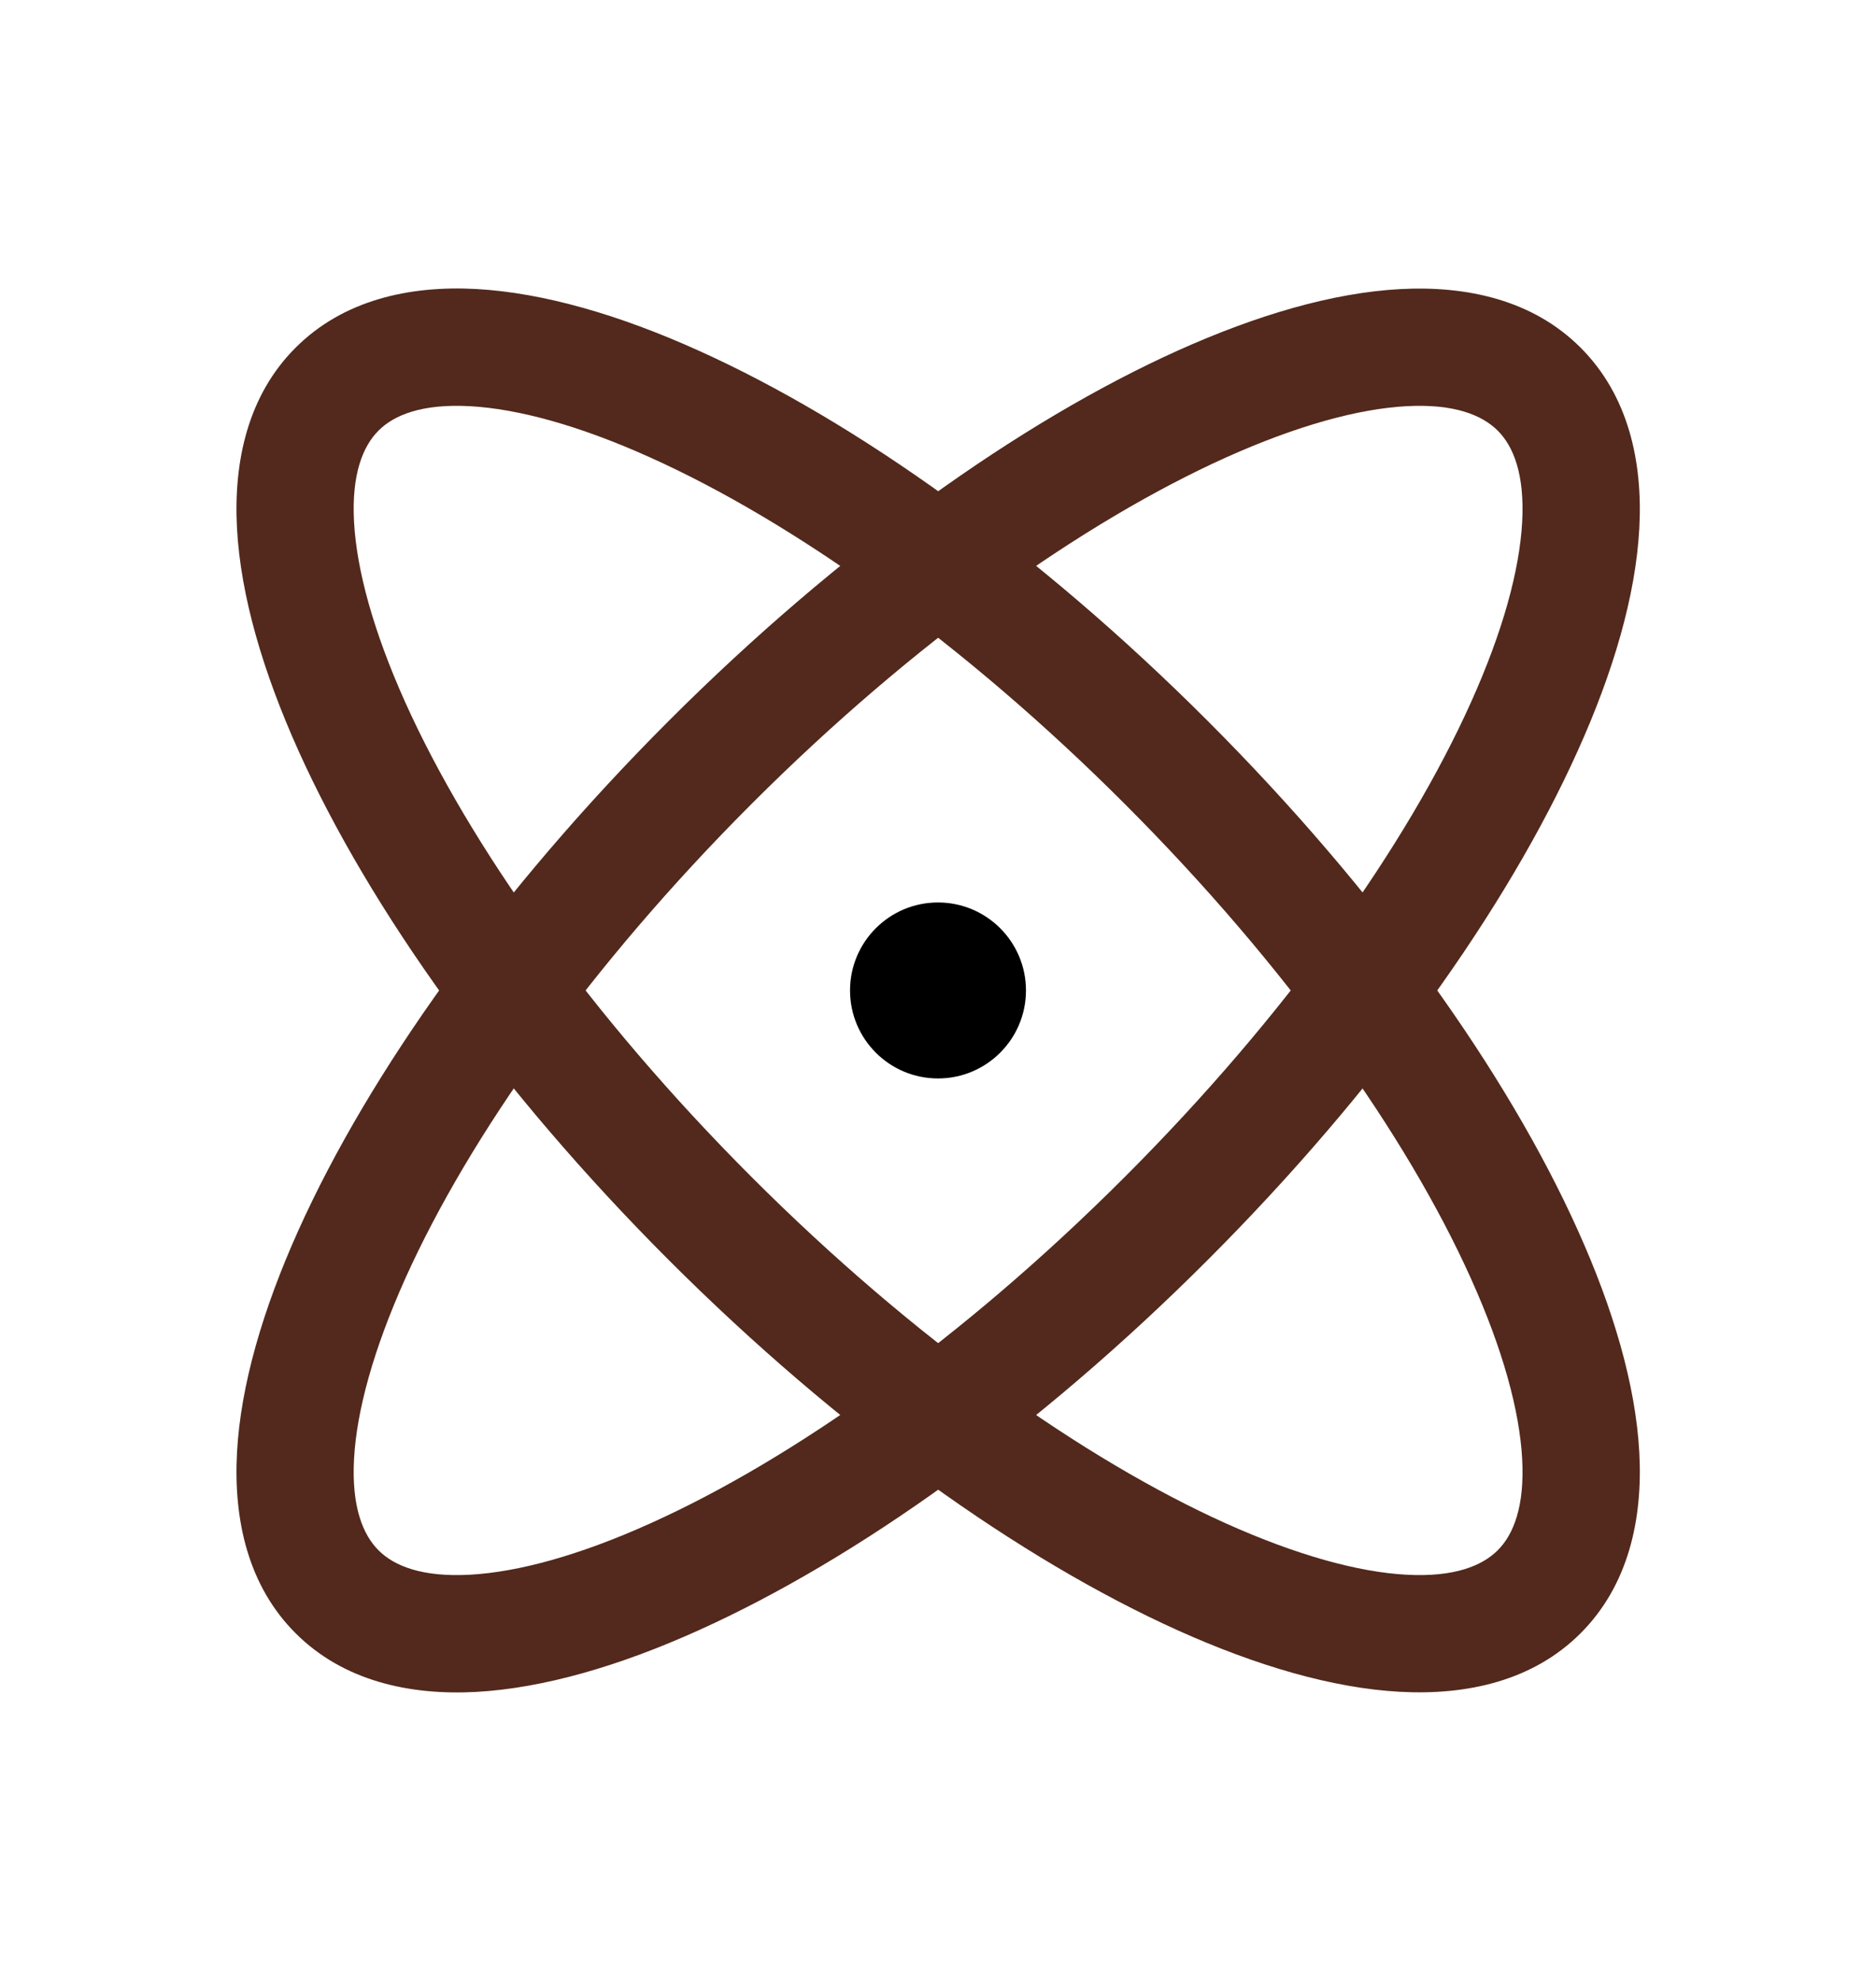 <svg width="18" height="19" viewBox="0 0 18 19" fill="none" xmlns="http://www.w3.org/2000/svg">
<path fill-rule="evenodd" clip-rule="evenodd" d="M3.889 6.738C4.503 8.1 5.654 9.732 7.212 11.29C8.769 12.847 10.4 13.998 11.763 14.612C12.447 14.919 13.034 15.079 13.495 15.104C13.955 15.129 14.222 15.018 14.371 14.869C14.52 14.72 14.63 14.453 14.605 13.993C14.58 13.533 14.421 12.945 14.113 12.262C13.5 10.899 12.348 9.267 10.791 7.71C9.234 6.153 7.602 5.001 6.239 4.388C5.556 4.08 4.968 3.921 4.508 3.896C4.048 3.871 3.781 3.981 3.632 4.13C3.483 4.279 3.372 4.546 3.397 5.006C3.422 5.467 3.582 6.054 3.889 6.738ZM2.274 5.068C2.239 4.421 2.381 3.789 2.836 3.335C3.291 2.88 3.923 2.737 4.569 2.772C5.216 2.808 5.945 3.021 6.701 3.362C8.217 4.044 9.959 5.286 11.587 6.914C13.215 8.542 14.457 10.284 15.139 11.8C15.48 12.556 15.694 13.285 15.729 13.932C15.764 14.578 15.621 15.21 15.166 15.665C14.712 16.12 14.08 16.262 13.433 16.227C12.786 16.192 12.058 15.978 11.302 15.638C9.786 14.955 8.044 13.713 6.416 12.085C4.788 10.457 3.546 8.715 2.863 7.199C2.523 6.443 2.309 5.715 2.274 5.068Z" fill="#52291C"/>
<path fill-rule="evenodd" clip-rule="evenodd" d="M3.397 13.993C3.372 14.454 3.483 14.721 3.632 14.87C3.781 15.019 4.048 15.129 4.508 15.104C4.968 15.079 5.556 14.92 6.239 14.612C7.602 13.999 9.234 12.847 10.791 11.29C12.348 9.733 13.5 8.101 14.113 6.738C14.421 6.055 14.58 5.467 14.605 5.007C14.63 4.547 14.52 4.28 14.371 4.131C14.222 3.982 13.955 3.871 13.495 3.896C13.034 3.921 12.447 4.081 11.763 4.388C10.4 5.002 8.769 6.153 7.212 7.71C5.654 9.268 4.503 10.899 3.889 12.262C3.582 12.946 3.422 13.533 3.397 13.993ZM2.863 11.801C3.546 10.285 4.788 8.543 6.416 6.915C8.044 5.287 9.786 4.045 11.302 3.362C12.058 3.022 12.786 2.808 13.433 2.773C14.08 2.738 14.712 2.88 15.166 3.335C15.621 3.79 15.764 4.422 15.729 5.068C15.694 5.715 15.48 6.444 15.139 7.2C14.457 8.716 13.215 10.458 11.587 12.086C9.959 13.714 8.217 14.956 6.701 15.638C5.945 15.979 5.216 16.192 4.569 16.228C3.923 16.263 3.291 16.12 2.836 15.665C2.381 15.211 2.239 14.579 2.274 13.932C2.309 13.285 2.523 12.557 2.863 11.801Z" fill="#52291C"/>
<path d="M9 10.344C9.466 10.344 9.844 9.966 9.844 9.5C9.844 9.034 9.466 8.656 9 8.656C8.534 8.656 8.156 9.034 8.156 9.5C8.156 9.966 8.534 10.344 9 10.344Z" fill="black"/>
</svg>
